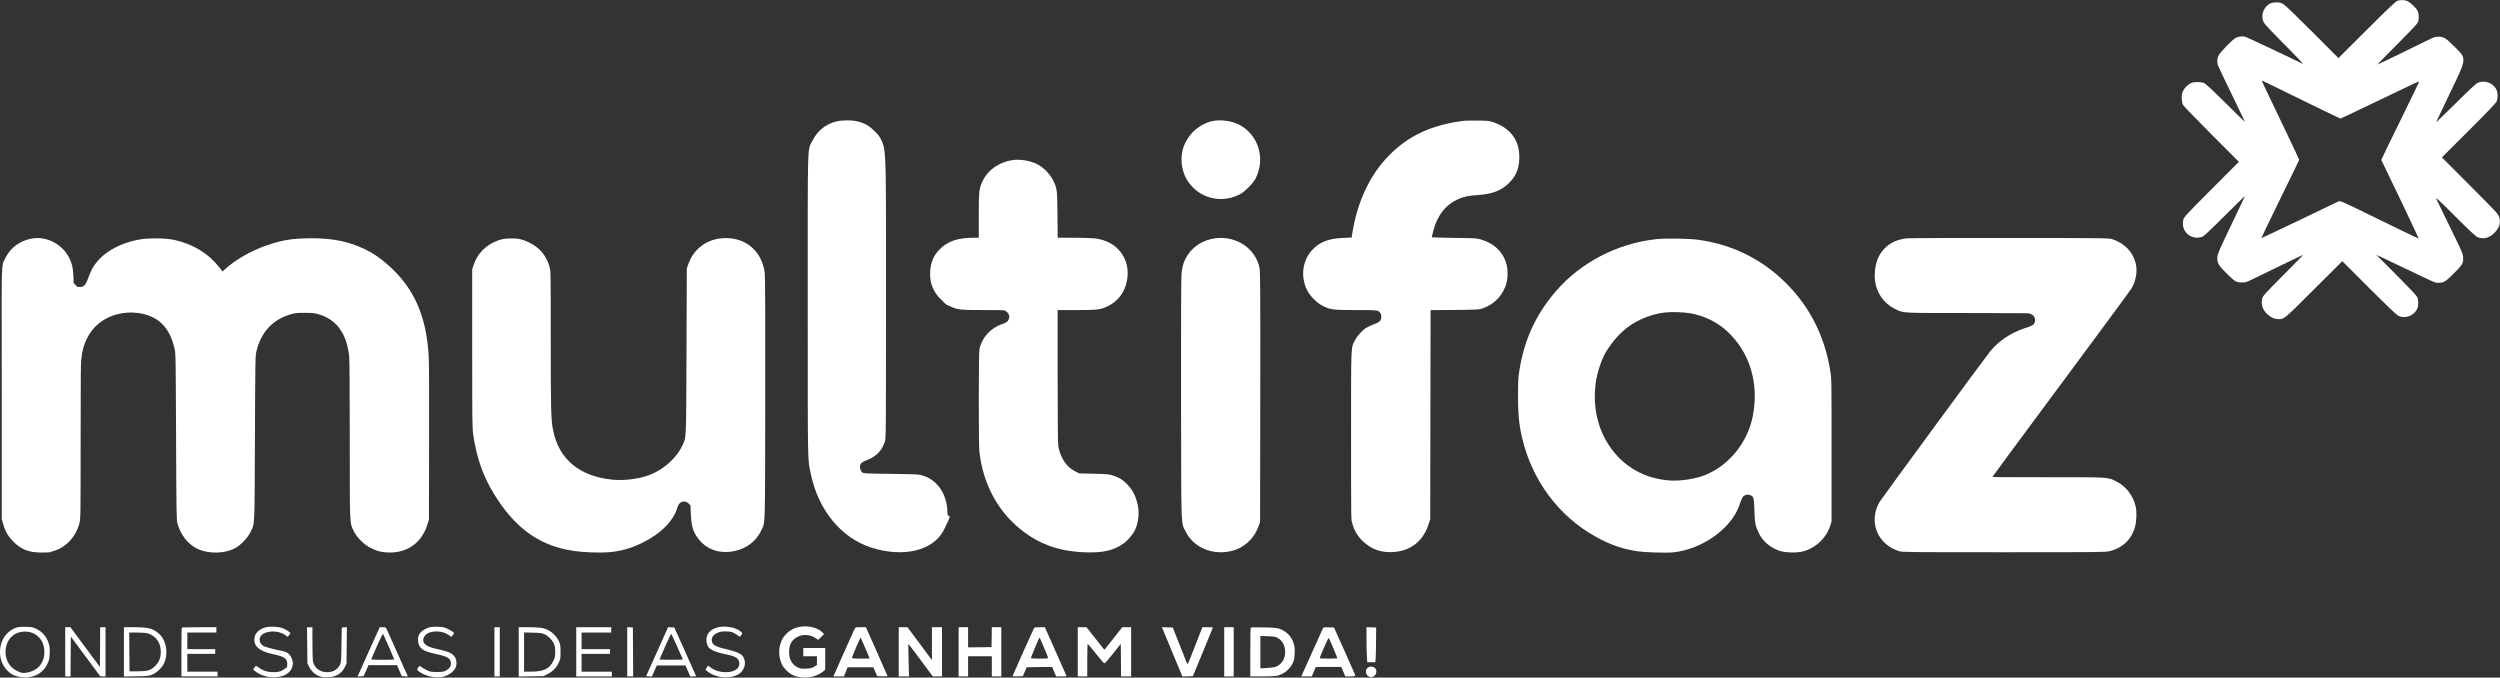 <?xml version="1.0" encoding="UTF-8"?>
<svg id="Camada_1" xmlns="http://www.w3.org/2000/svg" version="1.1" viewBox="0 0 4217 1143">
  <rect x="0" y="0" width="4217" height="1143" fill="#333333" stroke="none"/>
  <!-- Generator: Adobe Illustrator 29.1.0, SVG Export Plug-In . SVG Version: 2.1.0 Build 142)  -->
  <defs>
    <style>
      .st0 {
        fill: #fff;
      }
    </style>
  </defs>
  <path class="st0" d="M4044,1.3c-2.7.8-15,12.5-51.5,48.8l-48,47.9-44-44.1c-28.1-28.1-45.8-45.1-49-47-4.1-2.3-6.2-2.9-11.3-2.9s-7.7.6-9.5,1.3c-12,5.1-17.9,19.9-12.6,31.7,1.5,3.3,10.7,13.3,35.7,38.3,18.5,18.7,32.4,33.2,30.7,32.4-1.6-.8-7.7-3.7-13.5-6.5-5.8-2.7-26.1-12.4-45.2-21.5s-36.6-17.1-38.9-17.7c-4.8-1.3-10.9-.5-15.9,2-5.4,2.8-26.6,24.7-28.9,30-2.4,5.3-2.6,11.2-.7,16.6.8,2.2,11.3,24.3,23.5,49.3,12.1,25,22.1,45.7,22.1,46s-14.5-13.9-32.2-31.5c-20.3-20.1-33.8-32.8-36.3-34-2.9-1.4-6.2-1.9-12-1.9s-8.6.4-12.6,2.7c-5.6,3.3-9.5,7.7-12.2,13.7-2.4,5.4-2,16.6.7,22.1,1,1.9,22.6,24.3,47.9,49.7l46.2,46.3-46.1,46.2c-42.7,42.8-46.2,46.7-47.4,51.1-5,18.6,11.3,34.7,30,29.7,4-1,8.2-4.8,39.4-35.8,19.2-19.1,34.6-34,34.3-33.2s-10.7,22.9-23.3,49c-20.7,43.2-22.8,48.1-23.2,53.8-.7,9.4,2.2,14.3,16.1,27.9,13.8,13.5,16,14.8,25.2,14.7,6.5,0,7.9-.4,19.5-6.1,6.9-3.3,28.4-13.7,47.8-23.2,19.4-9.4,35.6-17.1,36-17.1s-14.7,15.4-33.4,34.2c-31.2,31.4-34.2,34.7-35.4,39.1-2.6,9.7.6,19.5,8.9,27,5.8,5.3,11.5,7.8,17.5,8,10.6.2,9.3,1.3,60.8-50.1l47.8-47.7,45.2,45.2c34.2,34.1,46.4,45.7,49.8,47.2,11.9,5.4,26.6-.6,31.7-12.8,1.9-4.5,1.8-14-.2-18.8-1.1-2.6-12.1-14.3-35.3-37.6l-33.7-33.8,8.5,3.9c4.7,2.2,24.7,11.7,44.5,21.2,46.9,22.5,45.8,22,51.2,22,9.3,0,11.9-1.5,25.5-14.9,15.3-14.8,17.2-18.2,16.6-27.9-.4-6.3-1.6-9.1-21.2-49.2-11.5-23.4-21.9-45-23.3-48-2.3-5.2-.7-3.8,30.9,27.7,24.7,24.6,34.5,33.7,37.8,35.2,9.7,4.4,20.6,1.5,29.1-7.6,8.4-9,10.6-16.7,7.4-26.4-1.6-5.1-4.7-8.3-49.1-52.9l-47.4-47.5,45.1-45c30.1-30,45.7-46.3,47-49,2.5-5.3,2.5-14.7,0-20-5.5-11.9-20.7-17.3-32.2-11.5-2.9,1.5-15.7,13.4-37.3,34.9-18.1,17.9-32.6,31.9-32.3,31.1s10.8-22.9,23.3-49c29.4-61.3,29-57.1,6.2-79.7-13.4-13.3-16.7-15.3-25.2-15.3s-3.9-1.2-58.5,25.4c-24.4,11.9-44.7,21.6-45,21.6s14.6-15.2,33.1-33.8c22.7-22.7,34.2-34.9,35.3-37.4,2.1-5.1,1.9-14.3-.4-19.3-2.5-5.5-13.6-15.7-18.8-17.3-4.8-1.4-10.4-1.4-15.3.1ZM3881.5,168c36,17.6,65.8,32,66.3,32s14.4-6.5,30.8-14.4c84-40.3,101.6-48.7,102-48.3s-13.3,28.5-30.1,62.8c-16.9,34.3-31.3,64.1-32.1,66.1l-1.6,3.6,31.8,66.1c17.4,36.4,31.5,66.3,31.3,66.6-.2.2-30.1-14.2-66.4-32-61.8-30.3-66.1-32.2-68.5-31-9.9,5.1-130.4,62.5-130.6,62.2-.2-.2,14.1-29.8,31.7-65.8,17.7-36,32.2-65.9,32.2-66.4s-13.6-29.4-30.2-64c-32.9-68.4-33.4-69.5-32.5-69.5s30,14.4,65.9,32Z"/>
  <path class="st0" d="M1410.2,205c-17.9,4.7-31.6,15.9-39.7,32.3-8.8,18-8-10.1-8,275.2s-.2,259.9,5.1,286.3c12.2,61.1,51.3,108.8,102.4,125,54.4,17.2,104.4,5,122-29.8s6.2-17,6.1-28.9c-.1-31.9-17.4-56.8-44.2-63.7-5.4-1.4-13.8-1.7-51.6-2.1-43-.5-45.4-.6-47.8-2.4-2.7-2.2-4.5-7.4-3.8-11,.8-4.4,3.7-6.9,11.4-9.7,15.7-5.9,25.3-15.7,30.5-31.2,1.8-5.3,1.9-14,1.9-246s.7-244.5-7.5-261.9c-3.2-6.7-5.6-10-11.8-16-8.8-8.8-16.5-13.2-27.8-16.1-10.3-2.7-27-2.6-37.2,0Z"/>
  <path class="st0" d="M2043.6,204.6c-18.7,4.5-35.5,18.2-44.1,35.9-11.2,23.1-7.7,51.8,8.8,71.4,20.5,24.3,54.5,30.8,83.2,15.8,8-4.2,22-18.2,26.2-26.2,17.6-33.8,5-74.8-28.2-91.5-13-6.5-32-8.8-45.9-5.4Z"/>
  <path class="st0" d="M2471,203.6c-50.9,6-88.5,22-120.5,51.3-37.3,34.2-61.1,82.6-70.1,142.7l-.4,3.1-14.3.6c-24.2,1.1-38.3,6.3-50.8,18.8-17.6,17.5-21.8,45.4-10.3,68.9,5.1,10.4,17,22.3,27.4,27.4,12.3,6,17.1,6.6,55.3,6.6s37.6.2,41.1,5.2c.9,1.2,1.6,4.1,1.6,6.5,0,5.9-2.9,8.7-12.2,12.2-4.3,1.6-9.8,4.1-12.4,5.6-6.9,4-15.6,13.4-19.7,21.3-7.1,13.5-6.7,3.2-6.7,159.8s.1,141.3,2,148.8c3,11.8,8.2,20.9,16.9,29.6,15.1,15,33.3,21.2,55.5,18.9,28.2-2.9,48.1-19.7,56.8-47.9l2.3-7.5.3-176.2.3-176.2,40.7-.3c39.4-.4,40.9-.5,47.2-2.7,18.2-6.4,31.2-19,38.3-36.9,3.9-9.9,4.8-24.8,2.3-35.6-5.1-21.5-20.4-36.8-43.6-43.7-7-2-10-2.2-45.2-2.6-20.8-.3-37.8-.8-37.8-1.2s1.4-5.8,3.1-12.1c6.7-25.2,20.6-42.7,41.1-51.9,9.6-4.3,17.9-6.1,33.7-7.1,24.2-1.6,39.5-7.5,52.2-20,11.7-11.5,16.8-23.2,17.6-40.1,1.6-30.4-13.7-52.4-43.2-62.5-7.5-2.6-9.2-2.8-26.5-3-10.2-.1-20.1,0-22,.2Z"/>
  <path class="st0" d="M1707.5,270.1c-22.1,3.4-40.6,16.2-49.5,34.2-6.5,13.2-7,17.1-7,59.4v37.3h-8.2c-27.8.1-44.8,6-58.6,20.4-10.4,10.8-15.3,23.9-15.3,40.8-.1,16.6,5.8,30.5,18.1,42.8s9.6,8.6,15.1,11.3c12.5,6.1,16.9,6.7,56.4,6.7s35.2.1,38.3,2c4.4,2.7,6.7,8,5.2,12.4-1.5,4.7-4.5,7-12.1,9.5-18.8,6.2-33.7,22.7-37.8,41.9-1.4,6.8-1.5,159.7-.1,172.7,5.6,51.1,28.2,95.8,63.9,126.7,32.6,28.2,67.5,41.6,113.3,43.4,31.7,1.3,50.3-3.1,67.5-16,6.1-4.7,13.8-13.8,17.3-20.6,5.3-10.3,7.7-25.7,6-37.9-2.2-16.1-8.3-29.3-18.3-39.8-7.6-7.9-13.1-11.5-23.2-14.8-7.5-2.6-9.5-2.8-33-3.4l-25.1-.6-6.5-3.2c-14.9-7.4-25.3-22.8-28.8-42.7-.7-3.9-1.1-44.1-1.1-117.8v-111.8h31.8c35.8,0,40.6-.6,53-6.6s21.1-15.8,25.9-24.9c7.1-13.7,9.4-31,5.8-45-6.4-25.1-26.6-41.5-54.9-44.5-5-.5-20.9-1-35.3-1h-26.2l-.4-38.8c-.4-43-.5-43.9-7.5-58.2-5.2-10.6-16.9-22.4-27.2-27.3-12.5-6-28.8-8.6-41.5-6.6Z"/>
  <path class="st0" d="M56,402c-20.2,2.8-37.7,14.8-46.3,32s-6.7-4.1-6.7,230.1v211.7l2.6,8.8c3.5,12.3,8.4,20.5,17.3,29.4,13,12.9,26.2,18,46.5,18s13.8-.7,17.6-1.6c22.7-5.3,40.8-23.8,47-48,1.9-7.5,2-11.7,2-135.8s.4-132.7,1-139.1c1.3-14.7,4-25.1,9.4-36,5.5-11.1,11.5-18.7,20.3-25.9,17.1-14.2,41.9-20.8,65.8-17.7,33.7,4.5,53.5,23.6,61.8,59.6,2.1,8.8,2.1,12,2.7,149.5.5,131.3.7,140.9,2.4,146.5,5.9,19.6,17.9,34.6,33.6,42.2,18.6,8.9,45.3,8.5,63.3-.9,9.2-4.7,21.3-17.3,25.9-26.8,7.8-15.9,7.1-3.3,7.8-158.5.6-137,.6-139.1,2.7-147.6,7.8-31.7,27-52.5,56.8-61.5,8.1-2.4,10.5-2.7,24-2.7s16.5.4,22.8,2.1c30.9,8.4,48.5,32.2,52.7,71.4.6,6.2,1,57.2,1,141.3,0,146.4-.3,138.6,6.8,153.5,5.2,10.9,17.6,23,29.2,28.7,11.2,5.4,19.3,7.3,31.7,7.3,31,0,54.1-17.4,63.5-48l2.3-7.5.3-130c.2-85.6,0-136-.8-147.6-4.1-67.2-25.5-114.5-69-152.4-13.9-12.1-24.3-19.2-37.5-25.6-27.6-13.4-54.2-19-90.4-19s-52.5,3.9-76.9,12.2c-25.9,8.9-53.3,24.7-70.3,40.6l-3.5,3.3-6.4-8.1c-17.9-22.7-43.2-38-74.5-45.1-14.2-3.2-42.4-3.6-58-1-42.1,7.2-74.1,29.2-85,58.3-7,18.9-9.3,21.9-16.3,21.9s-5-.6-7.7-3.3l-3.2-3.2-.5-12.5c-.6-14.3-3.3-24.2-9.6-34.5-12-19.7-36.1-31.6-58.2-28.5Z"/>
  <path class="st0" d="M1215.8,402.1c-15.1,1.6-28.6,7.9-39.2,18.4-7.1,7.1-11.7,14.4-15.4,24.7l-2.7,7.3-.5,140c-.6,155.9-.1,144.1-7.5,160-8.1,17.3-26,34.8-46.3,44.9-18.6,9.4-47.3,14-71.2,11.7-55.4-5.5-90-34.2-99.9-82.7-3.7-18-4.1-33.1-4.1-152.5s-.1-115.9-1.9-123.1c-5-19.3-17.1-33.7-35.8-42.4-10.8-5.1-18.9-6.7-31.8-6.2-8.5.3-12.7,1-18.6,3.1-20.7,7.1-35.9,22.3-42.2,42.2l-2.2,7v133.5c0,123.8.1,134.4,1.8,145.5,6,39.9,16.5,69.6,35.1,99.9,33.3,54.3,72.1,83.8,123.6,94,16.6,3.3,32.7,4.6,56,4.6s44.7-3.8,70.5-16.4c31.3-15.4,53.3-37.7,59.4-60.4,2.5-9.1,12.3-12.2,18.5-6l3.3,3.3.6,15c.7,17.6,3.2,27.4,9.6,37.1,11.3,17.2,28.4,26.6,48.6,26.5,26.9,0,50-13.9,60.4-36.1,7.2-15.4,6.5,4.2,6.9-222,.2-134.4-.1-206.4-.8-212-4.7-39.2-34.9-63.1-74.2-58.9Z"/>
  <path class="st0" d="M2050.5,401.9c-19.8,2.5-36.7,12.5-47.1,28.2-6.1,9.2-9.2,18.4-10.4,31.1-.7,6.8-1,79.6-.8,212.8.4,227.3-.4,205.9,7.9,222.8,11.7,24,39.3,37.8,68.3,34.2,15.8-2,28.2-7.9,39-18.6,7.2-7.3,11.7-14.5,15.4-24.6l2.7-7.3.3-210.7c.2-183.7,0-211.7-1.3-218-6.8-32.6-38.7-54.2-74-49.9Z"/>
  <path class="st0" d="M3217,402c-15.7,1.6-28,7-37.4,16.3-10.8,10.9-16.2,24-17.2,42.2-1.6,27,12.1,50.5,35.9,61.5,13.3,6.2,8.4,6,120.2,6s103.3.4,105.4,1c7.1,2,10.7,8.7,8.1,15.1-1.7,4.1-3.6,5.2-16.4,9.4-23.1,7.5-44.2,21.6-58.4,38.9-8.3,10.1-182.9,248-187,254.6-1.8,3-4.2,8.4-5.3,12-9.6,30.7,6.9,60.9,38.7,70.7,5.6,1.7,13.8,1.8,176.4,1.8s170.9-.1,178.3-1.8c21.9-5.2,37.4-19.9,43.1-41.3,2.6-9.3,3.1-24.5,1.2-33.4-3.9-18.5-16.4-34.9-32.6-42.8-15.4-7.6-9.4-7.2-114.8-7.2s-94.3-.2-93.9-1.3c.3-.8,52.2-71,115.4-156.1,63.1-85,116.5-157.4,118.6-160.9,7.6-12.4,10.4-28.8,7.3-42.1-4.6-19.5-18.8-34.3-39.6-41.2-5.2-1.8-13.2-1.9-172-2-91.6-.1-169.9.2-174,.6Z"/>
  <path class="st0" d="M2792.8,403.5c-65.5,7.5-126.7,39.4-168.4,87.8-34,39.5-53.4,81.8-61.6,134.2-1.9,12.1-2.2,18-2.2,44s1.3,45.3,6.9,69.1c16.9,71.8,61.2,131.4,123.5,166.4,24.4,13.7,45.6,21.1,72,25,10.9,1.7,46.4,2.8,57.3,1.9,48.8-4.1,99.2-39.1,113.3-78.7,5.1-14.6,6-16.1,10.1-17.8,3-1.3,4.4-1.4,7.4-.5,7.1,2.1,7.5,3.6,8.2,25.3.6,21.9,1.7,27.1,7.8,39.7,6.7,13.5,19.4,24.2,34.9,29.3,9.3,3,27.2,3.6,37.5,1.3,22-4.9,40.9-22.3,47.8-44l2.2-7v-120c0-119.6,0-120.1-2.2-134-9.4-58.4-34.3-107.7-74.7-148-40.5-40.3-90.3-65-147.6-73-16.3-2.3-55.8-2.8-72.2-1ZM2851.5,528.5c22.7,4,44.3,14.4,61,29.5,39.1,35.5,55.3,88.9,43.9,145-8.9,43.5-39.7,81.6-79.2,97.9-16.5,6.8-41.7,10.8-60.2,9.6-43.3-3-78.9-23.3-102.5-58.6-21.1-31.4-28.8-70.8-21.9-112,1.9-11.3,7.9-30,12.7-39.6,8.8-17.3,25.1-37,39.8-48.1,17.6-13.2,40.8-22.4,63.4-25.1,10.4-1.3,31.7-.6,43,1.4Z"/>
  <path class="st0" d="M1351,1057c-11.1,1.7-19.2,6-26.4,14-10.9,12.1-13.4,32.5-6,49.1,3.1,6.8,11,14.8,17.9,18.2,15.9,7.9,37.8,5.6,51.6-5.4l3.9-3.1v-36.8h-37v14h23v14.9l-4.7,2.8c-3.9,2.2-6.1,2.8-13.3,3.1-7.3.4-9.4.1-13.8-1.8-6.4-2.8-11.5-8.4-13.8-15.3-2.2-6.8-1.6-19.6,1.4-25.3,7.5-14.6,27.8-18.8,42.3-8.8l4,2.7,4.9-4.8,5-4.9-2.6-2.7c-7.3-7.7-23-11.9-36.4-9.9Z"/>
  <path class="st0" d="M28.3,1058.4c-20.6,6.7-32.1,28.6-27.2,51.8,2.5,12,11,23.3,21.3,28.3,7.5,3.6,17.8,5.1,26.5,3.8,14.4-2.2,24.6-9.5,30.7-21.9,3.4-6.8,3.8-8.4,4.2-17.8.4-8.7.1-11.6-1.7-17.4-3.4-11.4-10.9-19.9-21.8-24.9-5-2.4-7.3-2.8-16.8-3-7.3-.2-12.4.2-15.2,1.1ZM56.3,1068.3c11.1,5.2,17.7,15.5,18.5,28.8,1,17.2-7.3,30.6-22,35.5s-18.7,1.6-25.1-1.5c-23.4-11.3-24.8-48.4-2.2-61.7,8.5-4.9,21.5-5.4,30.8-1.1Z"/>
  <path class="st0" d="M446.6,1058.6c-11.5,3.7-17.6,10.8-17.6,20.8s6.9,18.8,31.7,24.1c18.9,4,23.8,7.3,23.8,16.3s-.5,4.8-4.1,8.2c-5,4.6-12.5,6.5-22.9,5.7-8.2-.6-14.2-2.7-20.9-7.5l-4.9-3.4-2.3,2.9c-1.3,1.5-2.2,3.2-2,3.8.1.5,2.7,2.7,5.7,4.7,13.1,8.9,32.9,10.9,46.9,4.7,11.9-5.3,17.1-17.5,12.1-28.5s-9.4-10.8-29.6-15.3c-7.4-1.7-15.3-4-17.5-5.1-6.8-3.5-9.2-12-4.9-17.4,7.3-9.3,29.2-10,41-1.4l4.2,3,2.3-2.8c1.3-1.6,2.3-3.2,2.4-3.5,0-1-7.2-5.7-12.5-8-6.6-3-23.5-3.7-30.9-1.3Z"/>
  <path class="st0" d="M723.5,1058.4c-8.5,2.7-15.2,8.1-17.4,13.9-1.7,4.5-1.3,11.7.9,16.3,3.6,7.3,10.1,10.6,28.2,14.5,19,4,24.5,7.2,25.4,14.6.7,5.5-2.2,10.2-8.2,13.3-4.3,2.2-6.1,2.5-15.4,2.5s-11.1-.3-16.5-2.8c-3.2-1.5-7.4-3.9-9.3-5.3-3.2-2.5-3.4-2.5-4.8-.8-3.5,4.6-3.5,5.1.1,7.9,9.9,7.5,25.1,11.4,37.7,9.6s25.7-10.9,25.8-23.3c0-5.8-1.3-9.5-4.8-13.1-4.8-5.1-8.6-6.5-32.7-12.1-16.4-3.8-22.2-10.9-16.5-20.3,5.8-9.7,27.7-11.1,40.2-2.6l5.3,3.5,2.2-2.9c1.3-1.5,2.1-3.3,2-3.8-.5-1.7-10.9-7.5-16.1-9-6-1.8-20.6-1.9-26.1-.1Z"/>
  <path class="st0" d="M1208.2,1058.9c-11,3.8-16.7,10.9-16.6,20.6.2,13.3,6.9,18.6,29.8,23.5,15.4,3.3,19.7,4.9,23.1,8.6,3.3,3.6,3.5,10.9.4,14.8-7.9,10-32.3,10-45.5,0l-4.8-3.7-2.3,2.9c-1.3,1.6-2.1,3.3-2,3.9.7,2,8.8,7.4,14.2,9.4,13.5,5.1,28.6,4.8,39.5-.7,12.2-6.1,16.3-20.9,8.7-31.6-2.9-4.2-12.4-8.1-27.3-11.5-19.7-4.4-25-7.9-24.8-16.3.3-7.9,9.8-13.8,22.4-13.8s14.1,2.1,20.3,6l4.8,3,1.9-2.2c2.8-3.3,2.5-4.4-2.2-7.8-9.2-6.7-27.9-9.1-39.6-5.1Z"/>
  <path class="st0" d="M110,1099.5v41.5h9l.2-33.6.3-33.5,24.9,33.5,24.9,33.6h8.7v-83h-9l-.2,33.5-.3,33.5-24.9-33.5-24.8-33.5h-8.8v41.5Z"/>
  <path class="st0" d="M209,1099.6v41.5l20.8-.3c18.8-.3,21.2-.6,26.5-2.7,7.5-3,16.5-11.2,20-18.5,8.2-16.6,4.5-39.5-8.1-50.6-10.1-8.9-17.8-11-41.9-11h-17.3v41.6ZM249.7,1068.5c6.6,2,12.7,6.5,16.4,12.3,3.8,6,5.1,10.9,5.1,19.4s-2.5,16.2-9.1,22.9c-7.8,7.7-12.5,9.2-30.1,9.3h-13.5c0,.1-.3-32.7-.3-32.7l-.2-32.7h13.3c8.9,0,15,.5,18.4,1.5Z"/>
  <path class="st0" d="M306.7,1058.7c-.4.3-.7,19-.7,41.5v40.8h61v-8h-51v-30h47v-8h-47v-28h49v-9h-28.8c-15.9,0-29.2.3-29.5.7Z"/>
  <path class="st0" d="M518.2,1088.2l.3,30.3,2.6,5.6c3.4,7.1,8.7,12.5,15.8,15.7,4.6,2.1,7.1,2.6,14.1,2.6,14.8.1,25-5.6,30.7-17.2l2.8-5.7.3-30.8.3-30.8-4.3.3-4.3.3-.5,29.5c-.5,28.1-.6,29.7-2.7,33.7-4.7,8.7-13.4,13-24.3,12-10.4-.9-18.3-7.4-20.9-17.2-.7-2.4-1.1-14.9-1.1-31.3v-27.2h-9.1l.3,30.2Z"/>
  <path class="st0" d="M621.8,1099.5l-18.6,41.6,5.1-.3,5.1-.3,4.1-9.2,4-9.3h48.2l4,9.3,4,9.2,5.1.3,5.2.3-1.9-4.3c-2-4.7-32.1-71.6-34.1-76.1-1.2-2.4-1.8-2.7-6.4-2.7h-5.1l-18.7,41.5ZM656.1,1091.3c4.9,11.1,8.9,20.5,8.9,20.9s-8.8.8-19.6.8c-15.3,0-19.5-.3-19.1-1.2.2-.7,4.7-10.9,9.8-22.5,6.7-15.3,9.6-20.8,10.2-19.7.5.8,4.9,10.6,9.8,21.7Z"/>
  <path class="st0" d="M834,1099.5v41.5h9v-83h-9v41.5Z"/>
  <path class="st0" d="M875,1099.6v41.6l20.8-.4,20.7-.3,6.7-3.2c8.5-4,15.1-10.6,19.1-19.1,3-6.3,3.2-7.3,3.2-18.2s-.4-12.4-2.3-17.2c-3-7.5-10.9-16.1-18.2-19.8-7.8-4-14.9-5-33.7-5h-16.3v41.6ZM918.7,1069.9c6.1,2.7,12.6,9.3,15.6,15.9,1.7,3.7,2.1,6.7,2.2,13.7,0,8.2-.3,9.6-3.3,15.7-6.5,13.3-16.5,17.8-39.4,17.8h-9.8v-66.2l14.8.4c12.8.3,15.4.7,19.9,2.7Z"/>
  <path class="st0" d="M972,1099.5v41.5h60v-8h-51v-30h48v-8h-48v-28h50v-9h-59v41.5Z"/>
  <path class="st0" d="M1058,1099.4v41.6h10l-.2-41.3-.3-41.2-4.7-.3-4.8-.3v41.5Z"/>
  <path class="st0" d="M1124.6,1063.2c-1.3,2.9-9.4,21-18.1,40.3-8.6,19.2-15.9,35.6-16.2,36.2-.4.9.9,1.3,4.4,1.3h5l4.1-9.3,4.1-9.2h48.4l4,9.3,4,9.2h4.9c2.6,0,4.8-.3,4.8-.8-.1-.4-8.3-18.9-18.3-41.2l-18.3-40.5-5.2-.3-5.3-.3-2.3,5.3ZM1142.3,1090.7l9.6,21.8-10,.3c-5.4.1-14.3.1-19.7,0l-9.8-.3,9.5-21.8c5.3-11.9,9.9-21.7,10.2-21.7s4.9,9.8,10.2,21.7Z"/>
  <path class="st0" d="M1441.6,1060.7c-2,4.1-35.6,79.2-35.6,79.8s3.9.5,8.8.5h8.7l3.2-7.8,3.1-7.7h43.3l3.3,7.5,3.2,7.5,8.7.3c4.8.1,8.7-.1,8.7-.5s-8.2-19.1-18.2-41.5l-18.2-40.8h-8.8c-8.5,0-8.8.1-10.2,2.7ZM1459.5,1093c4.1,9.6,7.5,17.5,7.5,17.7s-6.7.3-15,.3-15-.3-15-1.3c0-1.5,14.2-34.8,14.7-34.4.2.2,3.7,8.2,7.8,17.7Z"/>
  <path class="st0" d="M1516,1099.5v41.5h17.3l-.7-27.5c-.4-15.1-.6-27.5-.4-27.5s9.6,12.4,20.8,27.5l20.5,27.5h15.5v-83h-17v55.5l-20.6-27.8-20.7-27.7h-14.7v41.5Z"/>
  <path class="st0" d="M1617,1099.5v41.5h16v-34h40v34h16v-83h-16l-.2,16.7-.3,16.8-19.7.3-19.8.2v-34h-16v41.5Z"/>
  <path class="st0" d="M1743.6,1060.7c-2.4,4.7-35.6,79-35.6,79.7s3.9.5,8.7.4l8.7-.3,3.2-7.5,3.3-7.5,21.4-.3,21.5-.2,3.3,8,3.4,8h8.9c8,0,8.8-.2,8.2-1.7s-8.6-19.7-18.4-41.5l-17.7-39.8h-8.7c-8.5,0-8.8.1-10.2,2.7ZM1760.9,1092c3.9,9,7.1,17,7.1,17.7,0,1-3.3,1.3-14.5,1.3s-14.5-.3-14.5-1.2c0-1.5,14.1-35,14.6-34.6.1.2,3.4,7.7,7.3,16.8Z"/>
  <path class="st0" d="M1818,1099.5v41.5h16v-27.5c0-15.1.3-27.5.8-27.5.4.1,6.6,7.5,13.7,16.5,7.2,9.1,13.7,16.5,14.5,16.5s7.4-7.4,14.5-16.5l13-16.5.3,27.5.2,27.5h17v-83h-14.9l-15.1,19.1-15.1,19-15.1-19-15.1-19.1h-14.7v41.5Z"/>
  <path class="st0" d="M1961.5,1061.7c.9,2.1,8.6,20.8,17.2,41.6l15.7,37.8,8.9-.3,8.9-.3,16.9-40.9c9.3-22.5,16.9-41.1,16.9-41.2,0-.2-4-.4-8.9-.4h-8.9l-7.9,20.2c-4.4,11.2-10,25.4-12.4,31.6-2.3,6.1-4.6,10.9-5,10.5-.4-.5-3.7-8.5-7.3-17.8-3.6-9.4-9-23.1-12-30.5l-5.4-13.5-9.1-.3-9.2-.3,1.6,3.8Z"/>
  <path class="st0" d="M2065,1099.5v41.5h16v-83h-16v41.5Z"/>
  <path class="st0" d="M2109.8,1058.6c-.5.4-.8,19.1-.8,41.6v40.8h20.3c11.1,0,22.1-.5,24.5-1,11.4-2.7,21.3-10.4,26.3-20.6,2.8-5.7,3.3-7.8,3.7-16.9.4-8.6.1-11.4-1.7-17.2-2.6-8.5-7.5-15.2-14.5-19.9-9-5.9-12.7-6.7-36.1-7.1-11.5-.3-21.3-.1-21.7.3ZM2154.7,1075.8c9,4.7,14.1,15.1,13,26.9-.7,7.2-3.1,12.5-7.9,17-5.1,4.9-9.6,6.3-22.4,7l-11.4.6v-54.5l12.3.4c10.1.3,12.9.7,16.4,2.6Z"/>
  <path class="st0" d="M2231.1,1060.7c-2.1,4.4-32.1,71.3-34.2,76l-1.8,4.3h17.7l3.3-8,3.4-8h43l3.4,8,3.3,8h8.9q8.8,0,7.9-2.3c-.4-1.2-8.7-19.7-18.3-41.2l-17.5-39-8.9-.3c-8.9-.3-9-.3-10.2,2.5ZM2248.8,1092.7c4,9.3,7.2,17.1,7.2,17.5s-6.7.8-15,.8-15-.3-15-.8c0-1.4,14.3-34.2,15-34.2s3.9,7.5,7.8,16.7Z"/>
  <path class="st0" d="M2305,1077.7c0,10.9.3,24.2.7,29.5l.6,9.8h13.4l.6-3.7c.3-2.1.7-15.3.8-29.3l.2-25.5-8.2-.3-8.1-.3v19.8Z"/>
  <path class="st0" d="M2309.4,1125c-9,3.7-6.2,17,3.6,17s12.5-15.6,1.5-17.5c-1.7-.2-4,0-5.1.5Z"/>
</svg>
